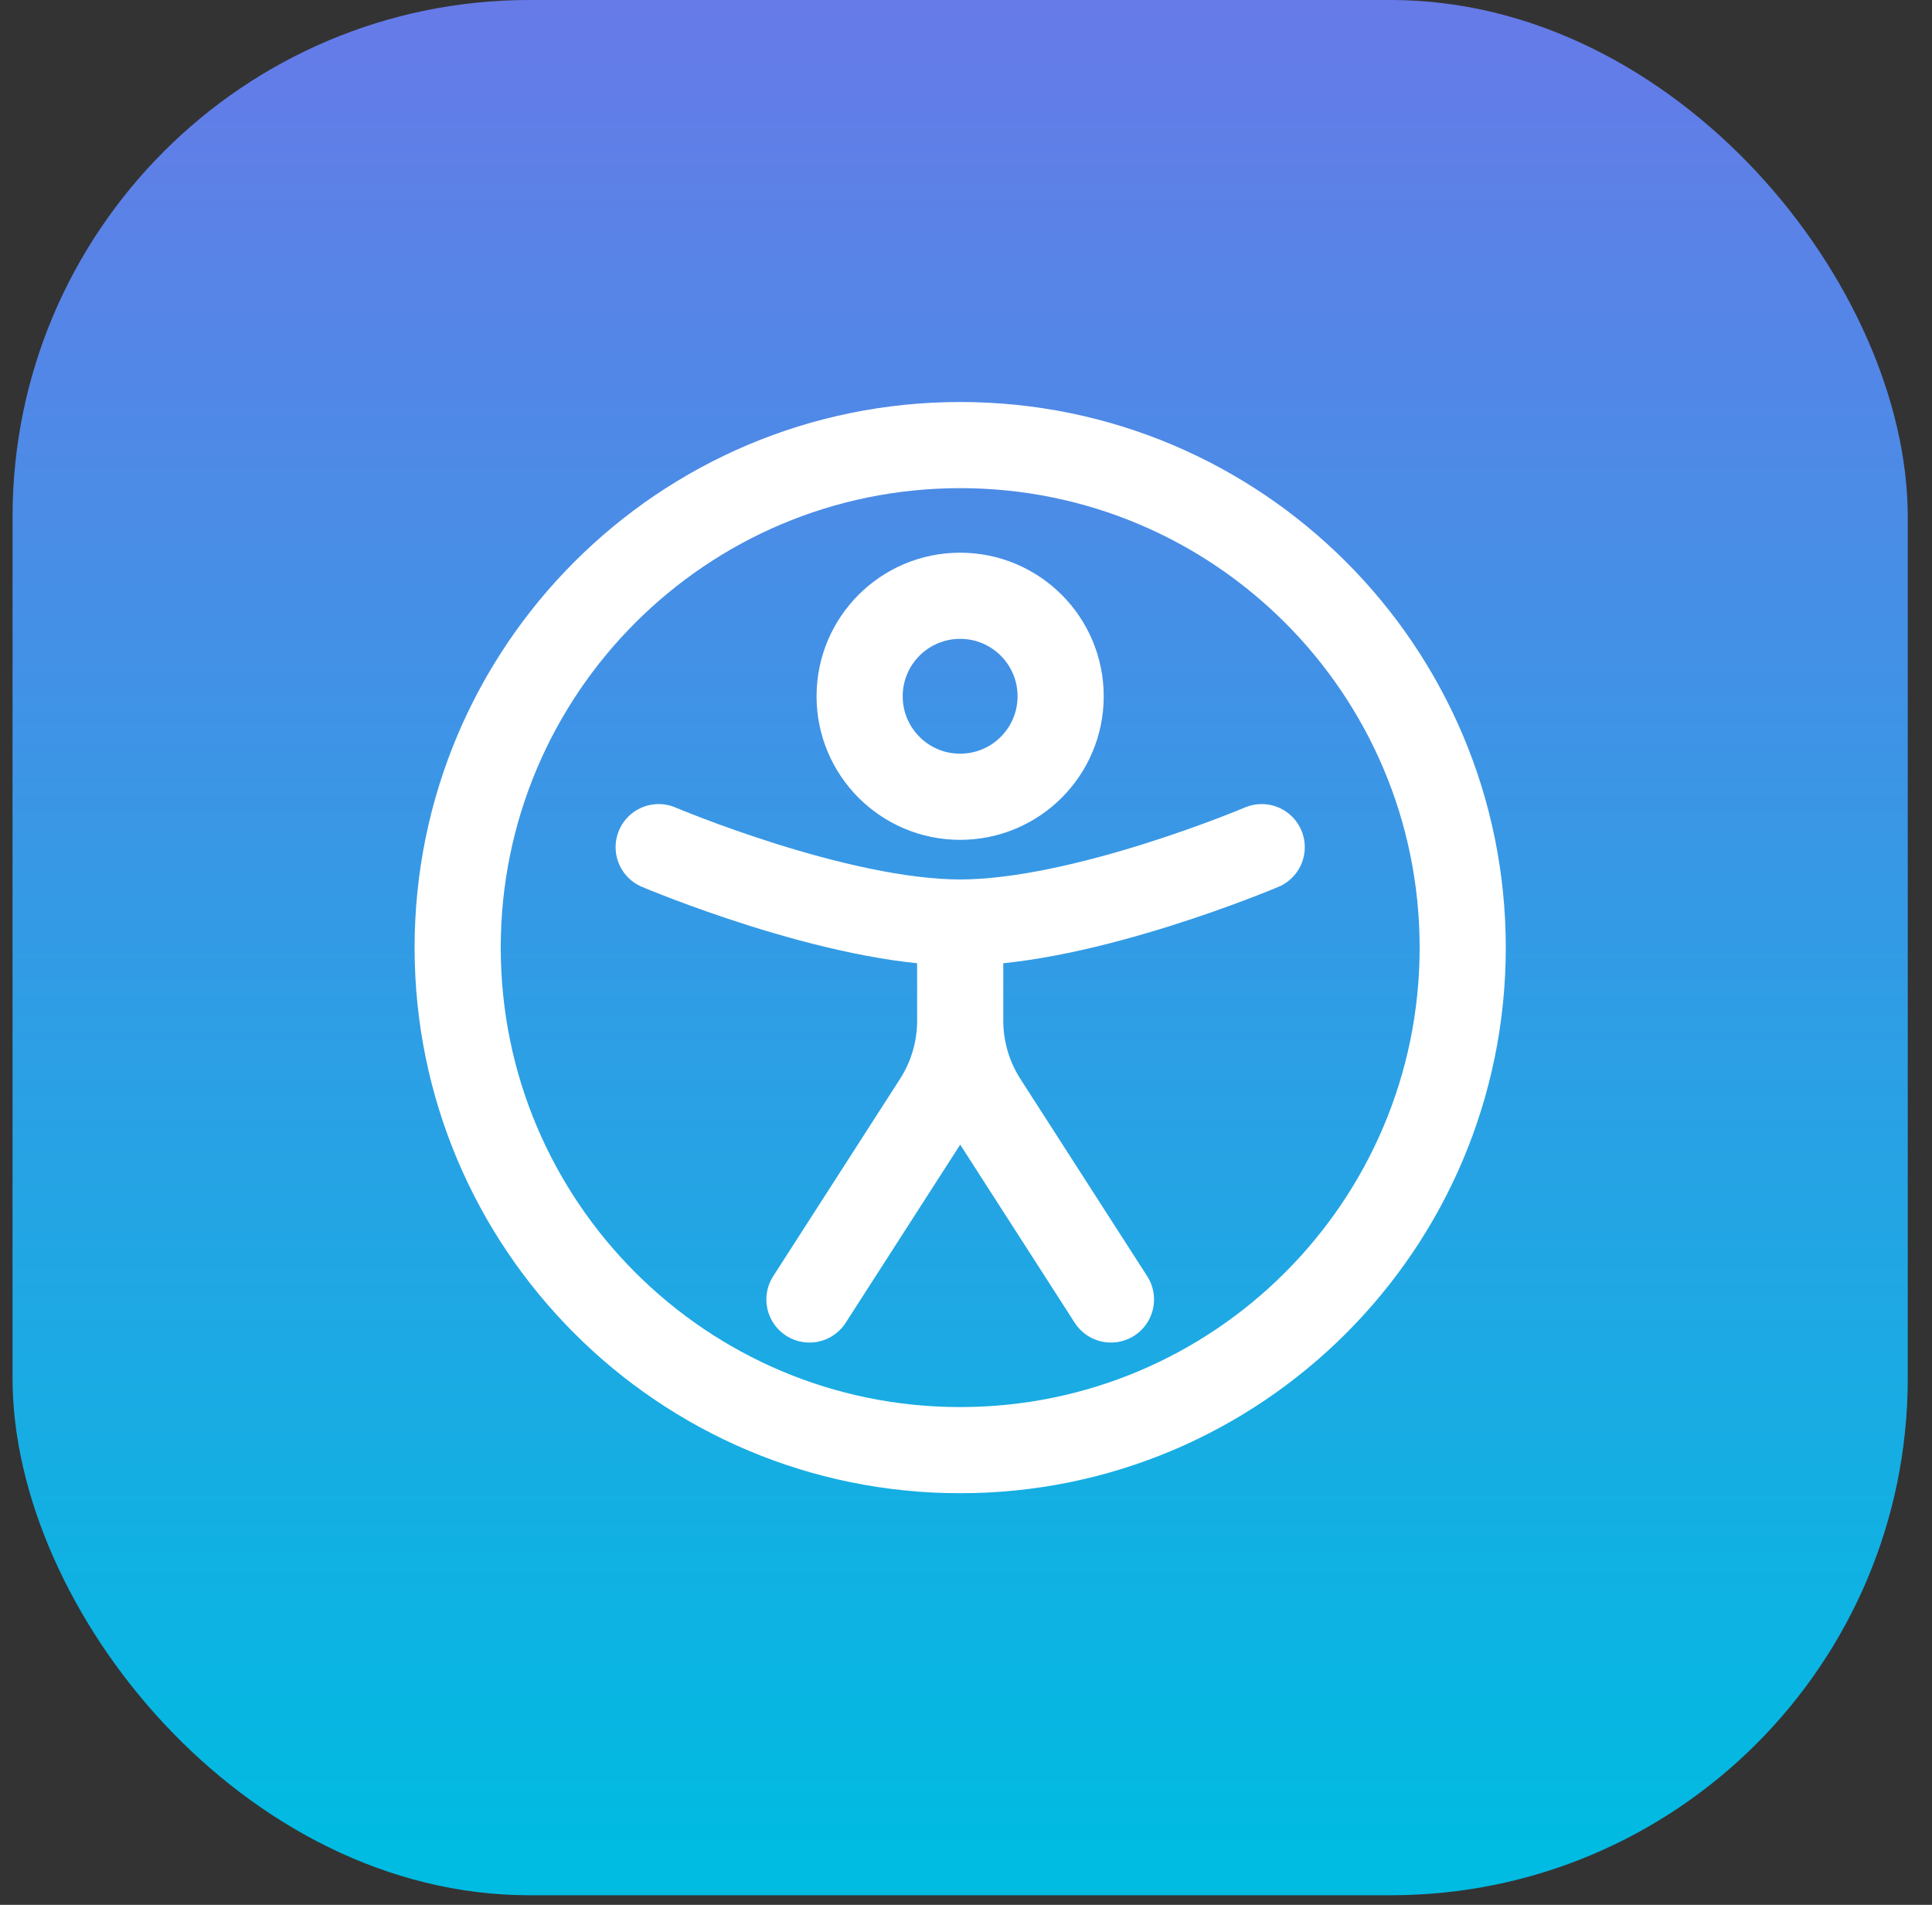 <svg width="71" height="70" viewBox="0 0 71 70" fill="none" xmlns="http://www.w3.org/2000/svg">
<rect x="0" y="0" width="71" height="70" fill="#333333" stroke="none"/>
<rect x="0.461" width="69.648" height="69.648" rx="18.995" fill="url(#paint0_linear_388_1273)"/>
<path d="M35.287 53.291C45.486 53.291 53.754 45.023 53.754 34.824C53.754 24.625 45.486 16.356 35.287 16.356C25.087 16.356 16.819 24.625 16.819 34.824C16.819 45.023 25.087 53.291 35.287 53.291Z" stroke="white" stroke-width="3.166"/>
<path d="M38.978 25.587C38.978 27.627 37.324 29.28 35.284 29.28C33.244 29.28 31.591 27.627 31.591 25.587C31.591 23.547 33.244 21.894 35.284 21.894C37.324 21.894 38.978 23.547 38.978 25.587Z" stroke="white" stroke-width="3.166"/>
<path d="M46.367 31.132C46.367 31.132 39.834 33.902 35.286 33.902C30.738 33.902 24.206 31.132 24.206 31.132" stroke="white" stroke-width="3.166" stroke-linecap="round"/>
<path d="M35.287 34.827V37.509M35.287 37.509C35.287 38.571 35.593 39.611 36.167 40.505L40.827 47.754M35.287 37.509C35.287 38.571 34.982 39.611 34.407 40.505L29.747 47.754" stroke="white" stroke-width="3.166" stroke-linecap="round"/>
<defs>
<linearGradient id="paint0_linear_388_1273" x1="35.285" y1="68.097" x2="35.285" y2="-47.363" gradientUnits="userSpaceOnUse">
<stop stop-color="#00BBE2"/>
<stop offset="1" stop-color="#AE4DEC"/>
</linearGradient>
</defs>
</svg>

